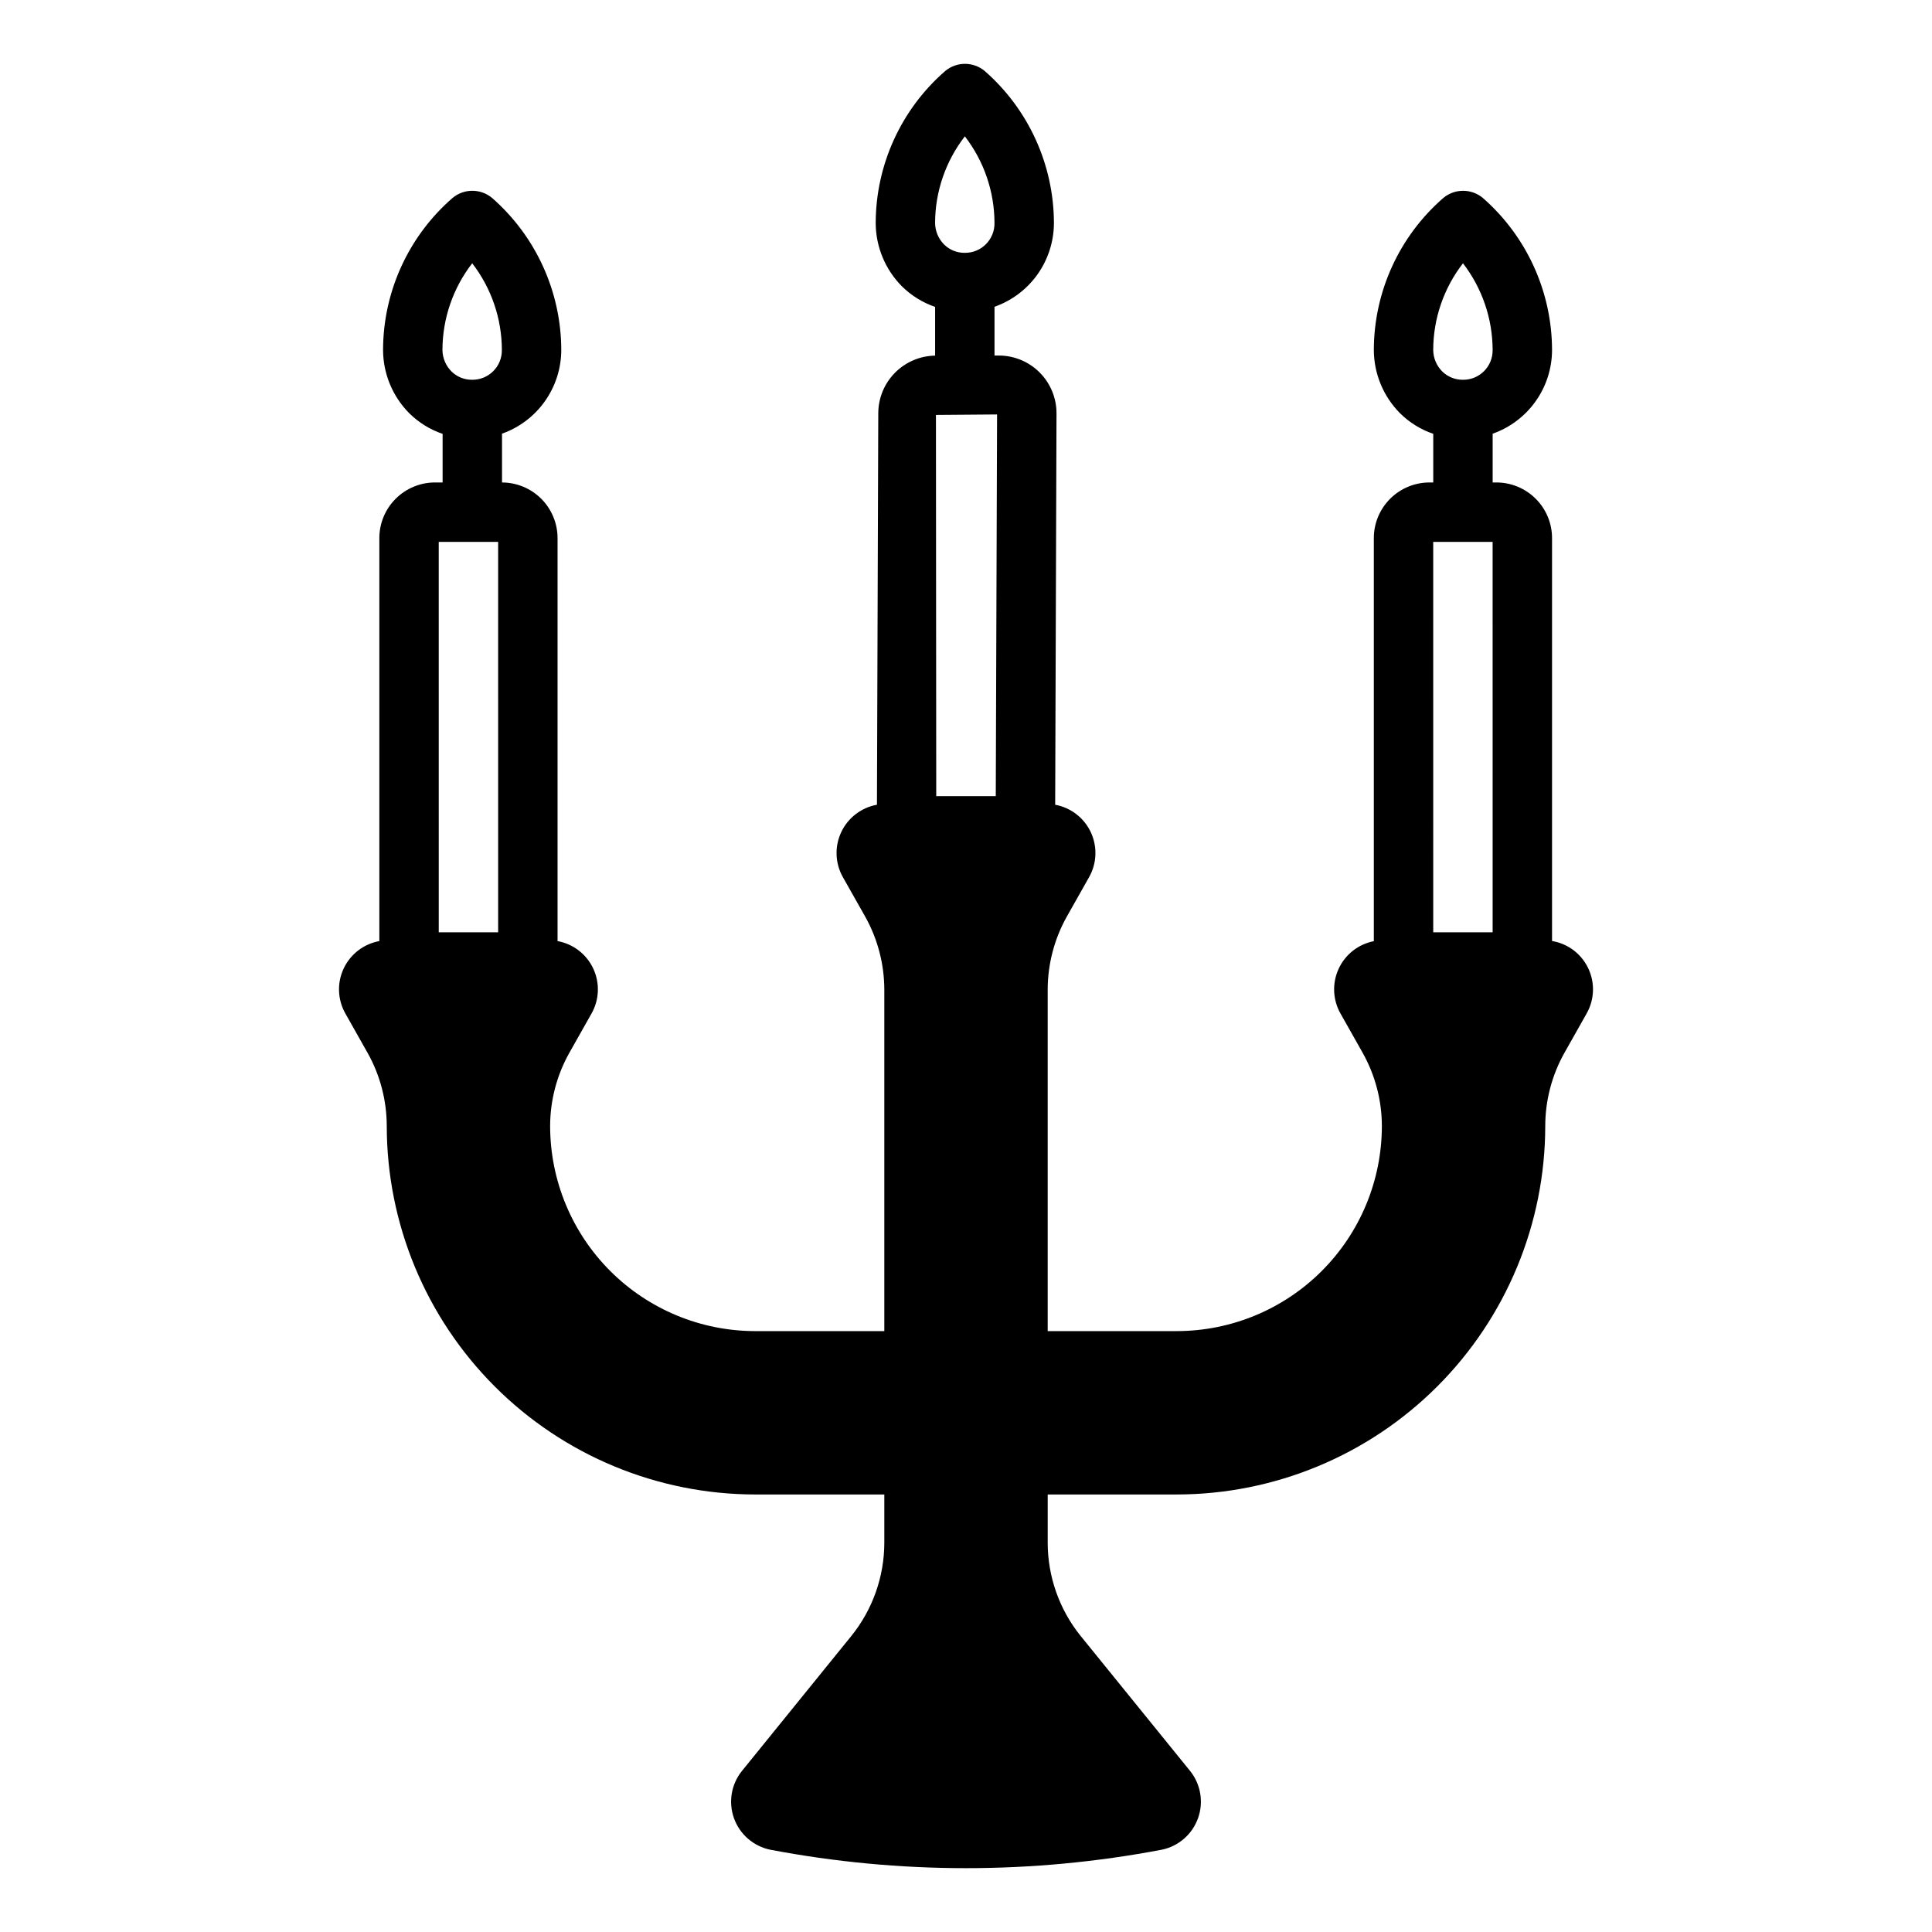 <?xml version="1.0" encoding="UTF-8"?>
<!-- Uploaded to: ICON Repo, www.iconrepo.com, Generator: ICON Repo Mixer Tools -->
<svg fill="#000000" width="800px" height="800px" version="1.1" viewBox="144 144 512 512" xmlns="http://www.w3.org/2000/svg">
 <path d="m564.35 399.58c-1.941-3.309-5.258-5.582-9.043-6.203v-106.79c-0.004-3.906-1.559-7.652-4.324-10.41-2.762-2.762-6.508-4.316-10.41-4.32h-1.004v-12.922c4.59-1.617 8.566-4.617 11.387-8.586 2.816-3.969 4.336-8.711 4.352-13.578-0.031-15.449-6.715-30.137-18.34-40.312-3.023-2.519-7.414-2.531-10.449-0.023-11.691 10.148-18.414 24.855-18.441 40.336 0.027 6.273 2.519 12.285 6.941 16.738 2.484 2.461 5.496 4.328 8.805 5.457v12.891h-1.02 0.004c-3.906 0.008-7.648 1.559-10.41 4.32-2.762 2.762-4.316 6.504-4.32 10.41v106.83c-4.113 0.801-7.59 3.535-9.336 7.344-1.75 3.809-1.555 8.227 0.52 11.867l5.828 10.324h-0.004c3.352 5.945 5.117 12.656 5.121 19.48-0.016 14.402-5.746 28.211-15.93 38.391-10.184 10.184-23.988 15.914-38.391 15.93h-34.238v-90.449c0.004-6.828 1.766-13.535 5.117-19.48l5.828-10.324c2.09-3.664 2.269-8.113 0.492-11.934-1.781-3.82-5.305-6.543-9.453-7.301l0.352-103.71c0.012-4.062-1.594-7.965-4.461-10.84-2.871-2.879-6.766-4.496-10.832-4.496h-1.137v-12.922c4.594-1.617 8.57-4.613 11.391-8.582 2.816-3.969 4.34-8.715 4.356-13.582-0.031-15.453-6.715-30.145-18.344-40.32-3.023-2.519-7.414-2.523-10.445-0.016-11.691 10.148-18.418 24.855-18.445 40.336 0.031 6.277 2.527 12.293 6.949 16.746 2.484 2.453 5.492 4.316 8.797 5.449v12.914c-4.004 0.066-7.82 1.695-10.637 4.539-2.812 2.844-4.402 6.68-4.426 10.684l-0.352 103.8h0.004c-4.16 0.746-7.695 3.465-9.484 7.293-1.789 3.824-1.609 8.281 0.484 11.953l5.828 10.309c3.352 5.949 5.113 12.66 5.121 19.488v90.449h-34.242c-14.402-0.016-28.207-5.746-38.391-15.93-10.184-10.18-15.91-23.988-15.93-38.391 0.008-6.824 1.77-13.535 5.121-19.48l5.828-10.324c2.09-3.664 2.269-8.117 0.484-11.938-1.785-3.824-5.312-6.543-9.465-7.297v-106.81c-0.008-3.902-1.559-7.644-4.316-10.406-2.762-2.758-6.5-4.312-10.402-4.32v-12.938c4.582-1.621 8.551-4.621 11.359-8.586 2.812-3.969 4.328-8.703 4.344-13.566-0.031-15.453-6.715-30.145-18.344-40.32-3.023-2.519-7.414-2.523-10.445-0.016-11.691 10.148-18.418 24.855-18.441 40.336 0.027 6.277 2.523 12.293 6.949 16.746 2.492 2.465 5.512 4.332 8.832 5.461v12.879h-2.031c-3.906 0.004-7.648 1.559-10.41 4.32-2.766 2.762-4.32 6.504-4.324 10.41v106.81c-4.152 0.754-7.684 3.473-9.469 7.297-1.785 3.82-1.602 8.273 0.488 11.938l5.828 10.324c3.352 5.945 5.113 12.656 5.117 19.48 0.031 25.883 10.324 50.695 28.625 68.996 18.301 18.301 43.113 28.594 68.992 28.621h34.242v12.801c-0.012 9-3.106 17.73-8.766 24.73l-28.926 35.691c-2.863 3.523-3.68 8.281-2.156 12.555 1.523 4.277 5.168 7.445 9.613 8.363 34.281 6.519 69.484 6.519 103.77 0 4.445-0.918 8.086-4.09 9.609-8.367 1.523-4.273 0.707-9.035-2.152-12.559l-28.93-35.68v0.004c-5.66-7.004-8.75-15.734-8.762-24.738v-12.801h34.238c25.879-0.027 50.691-10.324 68.992-28.621 18.301-18.301 28.594-43.113 28.625-68.996 0.004-6.824 1.766-13.535 5.117-19.48l5.828-10.324c2.316-4.051 2.277-9.035-0.098-13.051zm-295.21-185.81c5.086 6.59 7.848 14.676 7.859 23 0.02 2.094-0.801 4.109-2.281 5.59-1.484 1.484-3.5 2.305-5.594 2.281-2.031 0.027-3.992-0.758-5.449-2.172-1.52-1.512-2.391-3.555-2.422-5.699 0.012-8.328 2.785-16.418 7.887-23zm-8.871 73.832h15.742l0.004 103.47h-15.742zm147.62 67.383-15.777-0.004-0.078-101.02 16.199-0.129zm-8.195-174.85v-0.004c5.086 6.59 7.848 14.676 7.856 23 0.023 2.094-0.801 4.109-2.281 5.59-1.48 1.484-3.496 2.305-5.59 2.281-2.031 0.027-3.992-0.758-5.449-2.172-1.523-1.512-2.391-3.555-2.422-5.699 0.008-8.328 2.785-16.418 7.887-23zm132.01 33.637c5.082 6.594 7.844 14.68 7.859 23 0.02 2.094-0.801 4.109-2.281 5.59-1.48 1.484-3.496 2.305-5.594 2.281-2.035 0.023-3.996-0.762-5.457-2.18-1.52-1.508-2.387-3.551-2.414-5.691 0.012-8.328 2.785-16.418 7.887-23zm-7.887 73.832h15.742l0.004 103.47h-15.742z"/>
</svg>